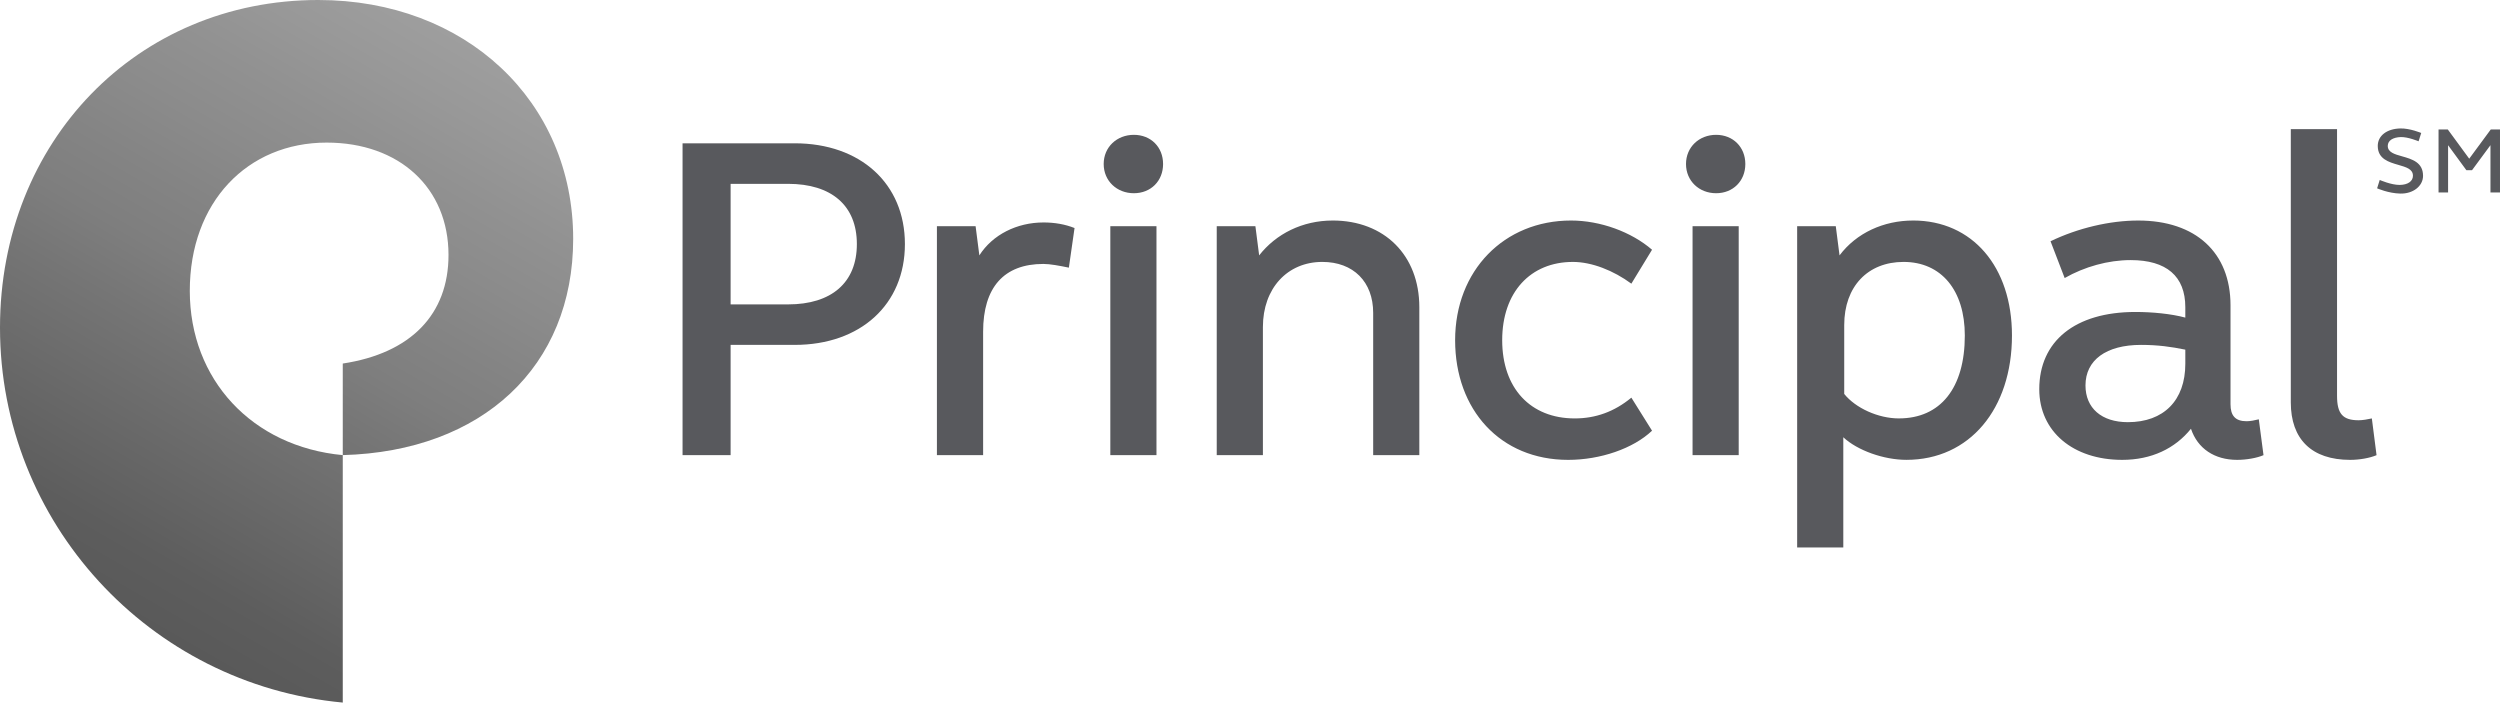 <svg xmlns="http://www.w3.org/2000/svg" xmlns:xlink="http://www.w3.org/1999/xlink" id="a" data-name="Ebene 1" width="1871.75" height="526.01" viewBox="0 0 1871.75 526.01"><defs><style>      .c {        fill: url(#b);      }      .c, .d {        stroke-width: 0px;      }      .d {        fill: #58595d;      }    </style><linearGradient id="b" data-name="Unbenannter Verlauf 3" x1="-20.43" y1="805.33" x2="-19.43" y2="805.33" gradientTransform="translate(354819.18 193434.51) rotate(-60) scale(501.3 -501.3)" gradientUnits="userSpaceOnUse"><stop offset="0" stop-color="#595959"></stop><stop offset=".1" stop-color="#5d5d5d"></stop><stop offset=".2" stop-color="#656565"></stop><stop offset=".3" stop-color="#6d6d6d"></stop><stop offset=".4" stop-color="#757575"></stop><stop offset=".5" stop-color="#7e7e7e"></stop><stop offset=".6" stop-color="#848484"></stop><stop offset=".7" stop-color="#8b8b8b"></stop><stop offset=".8" stop-color="#919191"></stop><stop offset=".9" stop-color="#989898"></stop><stop offset="1" stop-color="#9e9e9e"></stop></linearGradient></defs><path class="d" d="M1864.83,96.94l-16.12,21.88-16.04-21.88h-6.93v47.18h7.14v-35.4l13.69,18.69h4.25l13.79-18.72v35.42h7.14v-47.18h-6.92ZM1814.14,131.59c0,7.81-7.56,13.59-17.06,13.34-8.93-.18-17.34-3.94-17.34-3.94l1.96-6.26s8.59,3.8,14.99,3.72c6.01-.07,9.88-2.71,9.88-6.86,0-5.03-5.03-6.43-10.98-8.16-7.17-2.07-15.36-4.46-15.36-14.17,0-7.74,6.89-12.84,16.84-13.09,7.14-.21,15.7,3.39,15.7,3.39l-1.98,6.23s-7.81-3.31-13.32-3.17c-5.92.21-9.75,2.59-9.75,6.64,0,4.72,5,6.2,10.8,7.81,7.31,2.08,15.61,4.47,15.61,14.52Z"></path><path class="d" d="M1636.15,272.33c0,27.54-16.25,43.75-43.02,43.75-19.73,0-31.73-10.58-31.73-27.51,0-19.02,15.52-30.35,41.58-30.35,12.69,0,22.59,1.41,33.17,3.56v10.55ZM1636.15,237.79c-10.58-2.86-24.7-4.22-37.39-4.22-45.13,0-71.96,21.84-71.96,57.82,0,31.78,25.43,52.91,62.09,52.91,21.87,0,39.53-8.44,51.49-23.29,4.97,14.85,17.63,23.29,34.57,23.29,7.08,0,14.82-1.41,19.74-3.52l-3.52-26.84c-2.78.7-6.33,1.44-9.15,1.44-8.49,0-12.03-4.25-12.03-12.69v-74.09c0-39.5-26.06-63.49-69.12-63.49-21.18,0-45.17,5.63-65.63,15.52l10.58,27.54c14.85-8.47,32.51-13.44,49.42-13.44,26.76,0,40.91,12.03,40.91,35.28v7.78ZM1301.77,169.37h-34.55v171.39h34.55v-171.39ZM1284.85,144.67c12.66,0,21.88-9.18,21.88-21.88s-9.22-21.84-21.88-21.84-22.54,9.15-22.54,21.84,9.85,21.88,22.54,21.88ZM1765.92,314.65c-11.96,0-16.18-4.9-16.18-18.34V96.66h-34.62v204.62c0,27.51,15.55,43.02,44.47,43.02,7.07,0,14.8-1.41,19.73-3.52l-3.52-27.51c-2.81.67-7.06,1.38-9.88,1.38ZM1177.61,196.1c14.14,0,30.38,6.4,43.79,16.28l15.48-25.4c-15.48-13.4-38.77-21.88-60.65-21.88-50.08,0-86.78,37.4-86.78,89.6s33.89,89.6,84.64,89.6c24.02,0,48.72-8.44,62.79-21.84l-15.48-24.74c-12.74,10.55-26.81,15.55-42.39,15.55-33.11,0-54.32-22.59-54.32-58.57s21.21-58.6,52.91-58.6ZM997.75,165.11c-22.56,0-42.33,9.89-55.02,26.1l-2.81-21.84h-28.95v171.41h34.57v-95.96c0-28.92,18.32-48.72,44.47-48.72,23.25,0,38.09,14.88,38.09,38.12v106.55h34.55v-110.77c0-38.8-26.1-64.9-64.9-64.9ZM865.85,340.78v-171.41h-34.55v171.41h34.55ZM848.92,144.67c12.71,0,21.88-9.18,21.88-21.88s-9.18-21.84-21.88-21.84-22.59,9.15-22.59,21.84,9.89,21.88,22.59,21.88ZM781.18,166.56c-19.74,0-38.06,9.1-47.94,24.65l-2.81-21.84h-28.96v171.41h34.59v-92.41c0-33.17,15.54-50.76,45.13-50.76,5,0,12.03,1.33,19.07,2.78l4.25-29.66c-7.06-2.81-14.85-4.18-23.32-4.18ZM547.01,137.64h43.02c32.46,0,51.5,16.18,51.5,45.1s-19.04,45.16-51.5,45.16h-43.02v-90.25ZM511.03,107.29v233.49h35.98v-82.56h47.94c49.39,0,82.56-30.32,82.56-75.48s-33.17-75.45-82.56-75.45h-83.92ZM1421.72,313.27c-15.55,0-32.46-7.77-40.95-18.32v-51.58c0-28.87,17.66-47.27,44.42-47.27,28.26,0,45.87,21.24,45.87,55.08,0,39.5-18.32,62.08-49.35,62.08ZM1432.28,165.11c-21.88,0-42.31,9.19-55.02,26.1l-2.81-21.84h-28.92v240.53h34.55v-82.52c10.55,9.88,30.32,16.91,47.24,16.91,47.28,0,79.04-38.09,79.04-93.11,0-51.49-29.65-86.08-74.07-86.08Z"></path><path class="c" d="M0,245.31c0,145.63,111.71,267.2,256.63,280.7v-185.26c-67.89-6.38-114.53-56.53-114.53-122.98s43.12-111.01,102.49-111.01c54.42,0,91.21,33.94,91.21,84.14,0,44.53-28.27,73.55-79.17,81.28v68.56c104.62-2.81,172.51-66.42,172.51-161.92C429.14,75.63,348.55,0,238.27,0,102.54,0,0,106.01,0,245.31Z"></path></svg>